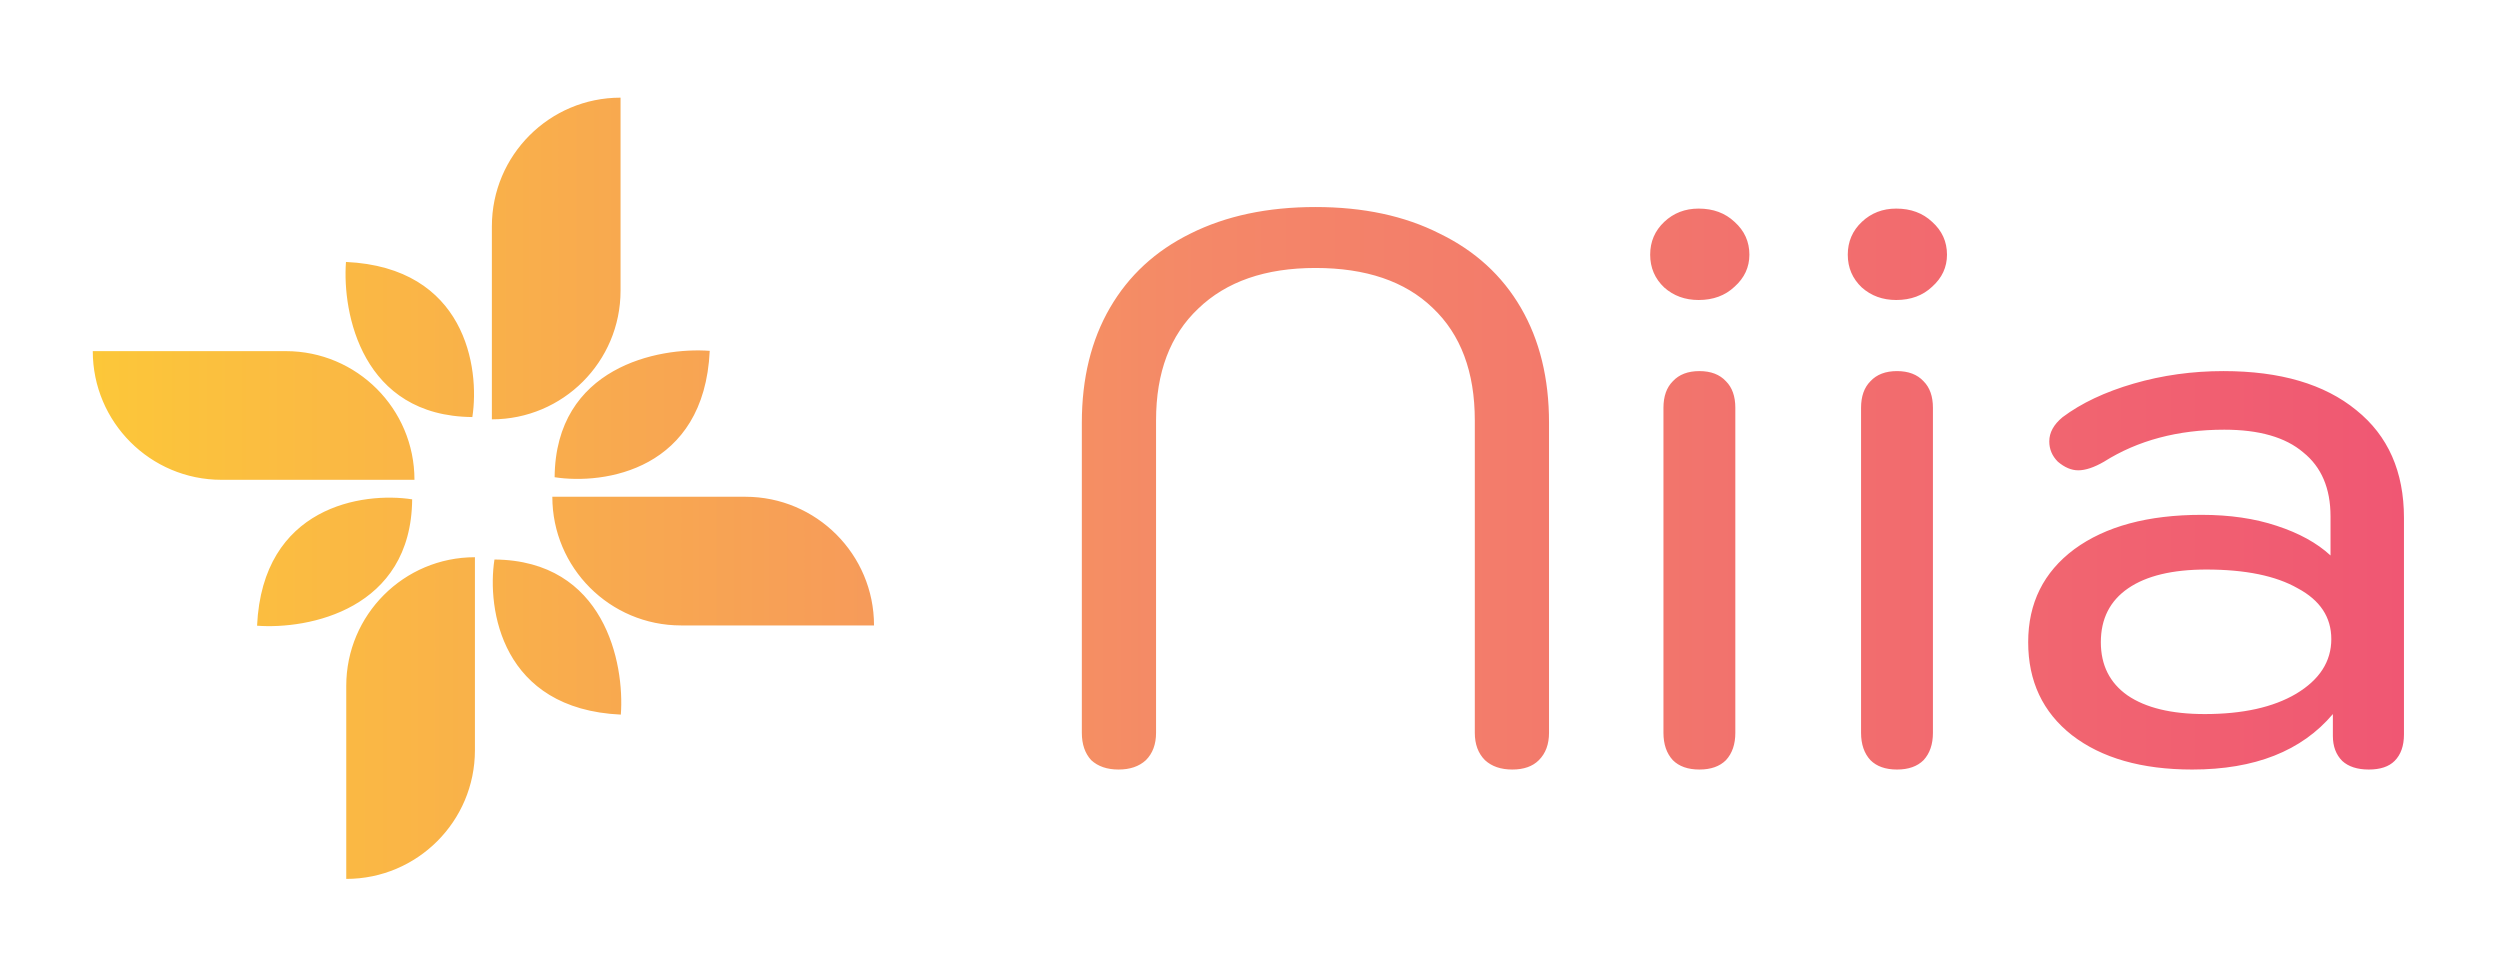 <svg width="512" height="200" viewBox="0 0 512 200" fill="none" xmlns="http://www.w3.org/2000/svg">
<path fill-rule="evenodd" clip-rule="evenodd" d="M100.736 85.882C115.29 85.882 127.089 74.084 127.089 59.529V20C112.535 20 100.736 31.799 100.736 46.353V85.882ZM70.854 53.647C70.069 64.157 74.148 85.224 96.736 85.412C98.305 75.294 95.324 54.777 70.854 53.647ZM229.08 157.6C226.733 157.6 224.867 156.96 223.48 155.68C222.2 154.293 221.56 152.427 221.56 150.08V86.56C221.56 77.493 223.48 69.653 227.32 63.04C231.16 56.427 236.653 51.36 243.8 47.84C251.053 44.213 259.587 42.4 269.4 42.4C279.213 42.4 287.693 44.213 294.84 47.84C302.093 51.36 307.64 56.427 311.48 63.04C315.32 69.653 317.24 77.493 317.24 86.56V150.08C317.24 152.427 316.547 154.293 315.16 155.68C313.88 156.96 312.067 157.6 309.72 157.6C307.373 157.6 305.507 156.96 304.12 155.68C302.733 154.293 302.04 152.427 302.04 150.08V86.08C302.04 76.16 299.16 68.48 293.4 63.04C287.747 57.6 279.747 54.88 269.4 54.88C259.16 54.88 251.16 57.653 245.4 63.2C239.64 68.64 236.76 76.267 236.76 86.08V150.08C236.76 152.427 236.067 154.293 234.68 155.68C233.293 156.96 231.427 157.6 229.08 157.6ZM347.875 61.44C345.102 61.44 342.755 60.587 340.835 58.88C338.915 57.067 337.955 54.827 337.955 52.16C337.955 49.493 338.915 47.253 340.835 45.44C342.755 43.627 345.102 42.72 347.875 42.72C350.862 42.72 353.315 43.627 355.235 45.44C357.262 47.253 358.275 49.493 358.275 52.16C358.275 54.72 357.262 56.907 355.235 58.72C353.315 60.533 350.862 61.44 347.875 61.44ZM348.035 157.6C345.688 157.6 343.875 156.96 342.595 155.68C341.315 154.293 340.675 152.427 340.675 150.08V83.52C340.675 81.173 341.315 79.36 342.595 78.08C343.875 76.693 345.688 76 348.035 76C350.382 76 352.195 76.693 353.475 78.08C354.755 79.36 355.395 81.173 355.395 83.52V150.08C355.395 152.427 354.755 154.293 353.475 155.68C352.195 156.96 350.382 157.6 348.035 157.6ZM388.344 61.44C385.57 61.44 383.224 60.587 381.304 58.88C379.384 57.067 378.424 54.827 378.424 52.16C378.424 49.493 379.384 47.253 381.304 45.44C383.224 43.627 385.57 42.72 388.344 42.72C391.33 42.72 393.784 43.627 395.704 45.44C397.73 47.253 398.744 49.493 398.744 52.16C398.744 54.72 397.73 56.907 395.704 58.72C393.784 60.533 391.33 61.44 388.344 61.44ZM388.504 157.6C386.157 157.6 384.344 156.96 383.064 155.68C381.784 154.293 381.144 152.427 381.144 150.08V83.52C381.144 81.173 381.784 79.36 383.064 78.08C384.344 76.693 386.157 76 388.504 76C390.85 76 392.664 76.693 393.944 78.08C395.224 79.36 395.864 81.173 395.864 83.52V150.08C395.864 152.427 395.224 154.293 393.944 155.68C392.664 156.96 390.85 157.6 388.504 157.6ZM448.972 157.6C438.626 157.6 430.412 155.253 424.332 150.56C418.359 145.867 415.372 139.52 415.372 131.52C415.372 123.52 418.519 117.173 424.812 112.48C431.212 107.787 439.906 105.44 450.892 105.44C456.652 105.44 461.772 106.187 466.252 107.68C470.839 109.173 474.519 111.2 477.292 113.76V105.76C477.292 100 475.426 95.627 471.692 92.64C468.066 89.547 462.679 88 455.532 88C446.039 88 437.826 90.187 430.892 94.56C428.866 95.733 427.106 96.32 425.612 96.32C424.226 96.32 422.839 95.733 421.452 94.56C420.279 93.387 419.692 92 419.692 90.4C419.692 88.587 420.599 86.933 422.412 85.44C426.252 82.56 431.106 80.267 436.972 78.56C442.839 76.853 448.972 76 455.372 76C466.999 76 476.066 78.667 482.572 84C489.079 89.227 492.332 96.587 492.332 106.08V150.4C492.332 152.747 491.692 154.56 490.412 155.84C489.239 157.013 487.479 157.6 485.132 157.6C482.786 157.6 480.972 157.013 479.692 155.84C478.412 154.56 477.772 152.853 477.772 150.72V146.24C471.372 153.813 461.772 157.6 448.972 157.6ZM451.532 146.24C459.319 146.24 465.559 144.853 470.252 142.08C475.052 139.2 477.452 135.467 477.452 130.88C477.452 126.4 475.159 122.933 470.572 120.48C466.092 117.92 459.852 116.64 451.852 116.64C444.919 116.64 439.586 117.92 435.852 120.48C432.119 123.04 430.252 126.72 430.252 131.52C430.252 136.213 432.066 139.84 435.692 142.4C439.426 144.96 444.706 146.24 451.532 146.24ZM70.912 140.47C70.912 125.916 82.71 114.118 97.265 114.118V153.647C97.265 168.201 85.466 180 70.912 180V140.47ZM127.147 146.353C127.931 135.843 123.853 114.776 101.265 114.588C99.696 124.706 102.676 145.223 127.147 146.353ZM139.47 128.089C124.915 128.089 113.117 116.29 113.117 101.736H152.646C167.2 101.736 178.999 113.534 178.999 128.089H139.47ZM145.352 71.853C134.842 71.069 113.776 75.147 113.587 97.736C123.705 99.304 144.223 96.324 145.352 71.853ZM84.882 98.264C84.882 83.71 73.084 71.911 58.529 71.911H19C19 86.465 30.799 98.264 45.353 98.264H84.882ZM52.647 128.146C63.157 128.931 84.223 124.852 84.412 102.264C74.294 100.695 53.776 103.676 52.647 128.146Z" fill="url(#paint0_linear_1010_454)"/>
<defs>
<linearGradient id="paint0_linear_1010_454" x1="19" y1="100" x2="492.333" y2="100" gradientUnits="userSpaceOnUse">
<stop stop-color="#FCC739"/>
<stop offset="0.479" stop-color="#F48868"/>
<stop offset="1" stop-color="#F05773"/>
</linearGradient>
</defs>
</svg>
